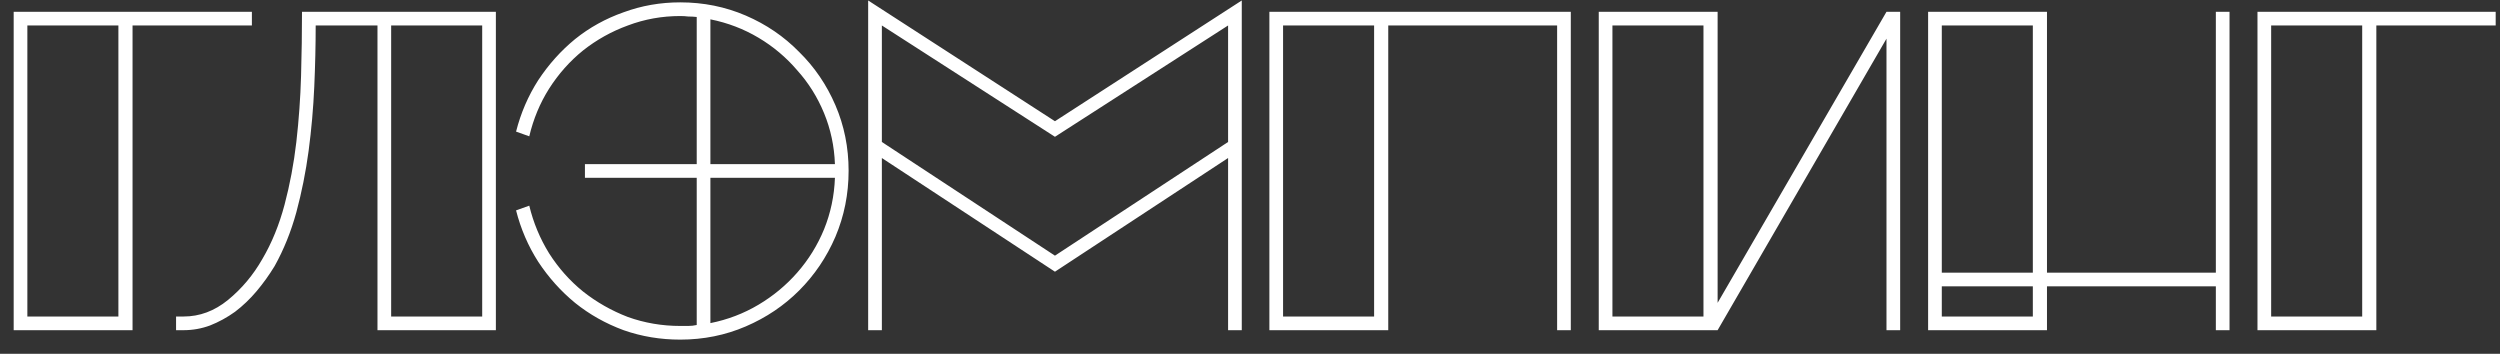 <?xml version="1.0" encoding="UTF-8"?> <svg xmlns="http://www.w3.org/2000/svg" width="106" height="15" viewBox="0 0 106 15" fill="none"><rect x="0" y="0" width="106" height="15" fill="#333333" stroke="none"/><path d="M10.68 0.5V1.08H5.62V14H0.58V0.5H10.68ZM1.16 1.08V13.42H5.02V1.08H1.16ZM21.025 0.5V14H16.005V1.08H13.385C13.385 1.907 13.365 2.773 13.325 3.68C13.285 4.587 13.205 5.493 13.085 6.4C12.965 7.293 12.791 8.16 12.565 9C12.338 9.827 12.031 10.587 11.645 11.28C11.418 11.653 11.165 12.007 10.885 12.34C10.605 12.673 10.298 12.967 9.965 13.22C9.631 13.46 9.278 13.653 8.905 13.8C8.545 13.933 8.171 14 7.785 14H7.465V13.42H7.785C8.465 13.42 9.091 13.187 9.665 12.72C10.251 12.24 10.738 11.66 11.125 10.98C11.525 10.3 11.838 9.533 12.065 8.68C12.291 7.827 12.458 6.94 12.565 6.02C12.671 5.087 12.738 4.153 12.765 3.22C12.791 2.273 12.805 1.367 12.805 0.5H21.025ZM16.585 1.08V13.42H20.445V1.08H16.585ZM21.881 5.58C22.081 4.793 22.394 4.067 22.821 3.4C23.261 2.733 23.781 2.153 24.381 1.66C24.994 1.167 25.681 0.787 26.441 0.52C27.201 0.24 28.001 0.1 28.841 0.1C29.828 0.1 30.754 0.287 31.621 0.66C32.488 1.033 33.241 1.547 33.881 2.2C34.534 2.84 35.048 3.593 35.421 4.46C35.794 5.327 35.981 6.253 35.981 7.24C35.981 8.227 35.794 9.16 35.421 10.04C35.048 10.907 34.534 11.667 33.881 12.32C33.241 12.96 32.488 13.467 31.621 13.84C30.754 14.213 29.828 14.4 28.841 14.4C28.001 14.4 27.201 14.267 26.441 14C25.681 13.72 24.994 13.333 24.381 12.84C23.781 12.347 23.261 11.767 22.821 11.1C22.394 10.433 22.081 9.707 21.881 8.92L22.441 8.72C22.614 9.44 22.894 10.113 23.281 10.74C23.681 11.367 24.161 11.907 24.721 12.36C25.294 12.813 25.928 13.173 26.621 13.44C27.328 13.693 28.068 13.82 28.841 13.82C28.961 13.82 29.074 13.82 29.181 13.82C29.301 13.82 29.421 13.807 29.541 13.78V7.54H24.801V6.96H29.541V0.72C29.421 0.707 29.301 0.7 29.181 0.7C29.074 0.687 28.961 0.68 28.841 0.68C28.068 0.68 27.328 0.813 26.621 1.08C25.928 1.333 25.294 1.687 24.721 2.14C24.161 2.593 23.681 3.133 23.281 3.76C22.894 4.373 22.614 5.047 22.441 5.78L21.881 5.58ZM30.121 7.54V13.7C30.854 13.553 31.534 13.293 32.161 12.92C32.788 12.547 33.334 12.093 33.801 11.56C34.281 11.013 34.661 10.4 34.941 9.72C35.221 9.027 35.374 8.3 35.401 7.54H30.121ZM30.121 6.96H35.401C35.374 6.2 35.221 5.48 34.941 4.8C34.661 4.12 34.281 3.513 33.801 2.98C33.334 2.433 32.788 1.973 32.161 1.6C31.534 1.227 30.854 0.967 30.121 0.82V6.96ZM44.73 5.14L52.651 0.02V14H52.071V6.7L44.73 11.52L37.391 6.7V14H36.81V0.02L44.73 5.14ZM37.391 1.08V6.02L44.73 10.84L52.071 6.02V1.08L44.73 5.8L37.391 1.08ZM66.602 0.5V14H66.022V1.08H58.862V14H53.822V0.5H66.602ZM54.402 1.08V13.42H58.262V1.08H54.402ZM72.827 0.5V12.84L79.987 0.5H80.567V14H79.987V1.64L72.827 14H67.787V0.5H72.827ZM68.367 1.08V13.42H72.227V1.08H68.367ZM86.792 0.5V11.56H93.952V0.5H94.532V14H93.952V12.14H86.792V14H81.752V0.5H86.792ZM82.332 12.14V13.42H86.192V12.14H82.332ZM82.332 1.08V11.56H86.192V1.08H82.332ZM105.817 0.5V1.08H100.757V14H95.717V0.5H105.817ZM96.297 1.08V13.42H100.157V1.08H96.297Z" fill="white"></path></svg> 